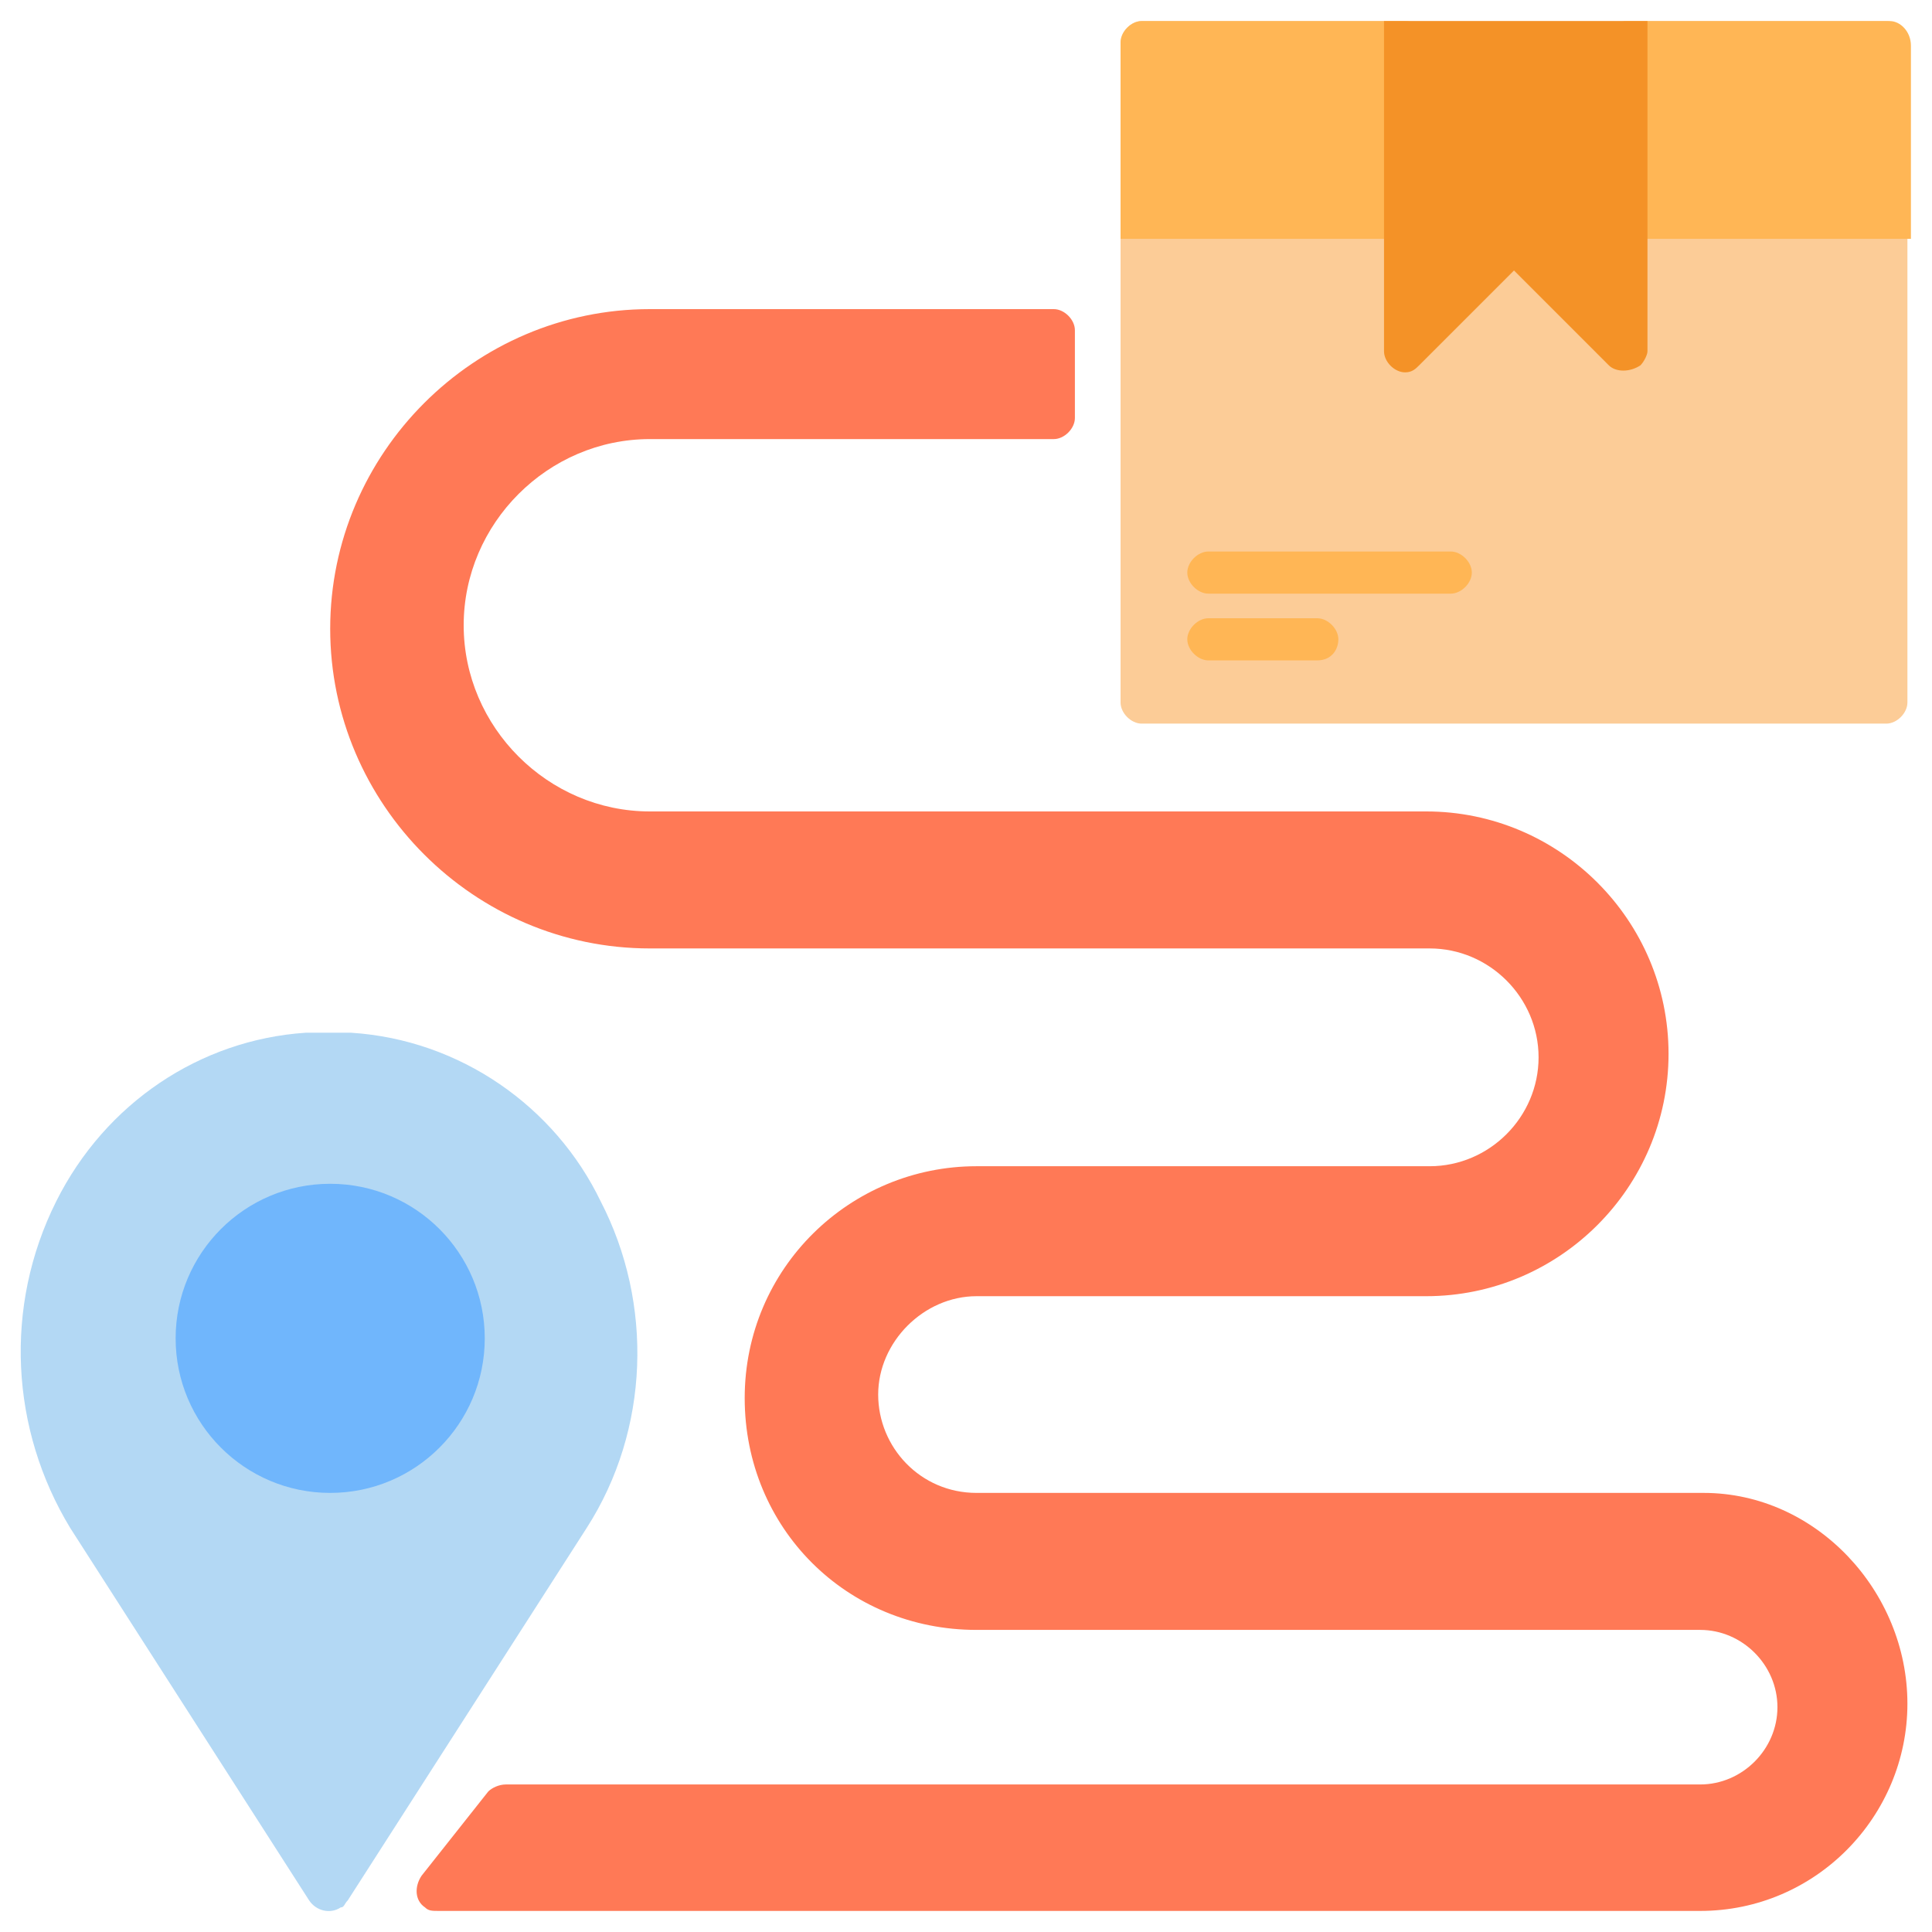 <?xml version="1.0" encoding="utf-8"?>
<!-- Generator: Adobe Illustrator 25.4.1, SVG Export Plug-In . SVG Version: 6.00 Build 0)  -->
<svg version="1.1" id="Layer_1" xmlns="http://www.w3.org/2000/svg" xmlns:xlink="http://www.w3.org/1999/xlink" x="0px" y="0px"
	 width="55px" height="55px" viewBox="0 0 55 55" style="enable-background:new 0 0 55 55;" xml:space="preserve">
<style type="text/css">
	.st0{fill:#B3D8F4;}
	.st1{fill:#FCCC97;}
	.st2{fill:#FFB655;}
	.st3{fill:#70B6FC;}
	.st4{fill:#FF7956;}
	.st5{fill:#F49227;}
</style>
<g id="Tracking">
	<path class="st0" d="M17.1,34.2c-1.3-2.7-4-4.6-7.1-4.8c-0.4,0-0.9,0-1.3,0c-3,0.2-5.7,2-7.1,4.8c-1.5,3-1.3,6.5,0.4,9.3l6.8,10.6
		c0.2,0.3,0.6,0.4,0.9,0.2c0.1,0,0.1-0.1,0.2-0.2l6.8-10.6C18.5,40.7,18.6,37.1,17.1,34.2z"/>
	<path class="st1" d="M32.5,0.6h21.2c0.3,0,0.6,0.3,0.6,0.6V20c0,0.3-0.3,0.6-0.6,0.6H32.5c-0.3,0-0.6-0.3-0.6-0.6V1.3
		C31.9,0.9,32.2,0.6,32.5,0.6z"/>
	<path class="st2" d="M40,0.6h-7.5c-0.3,0-0.6,0.3-0.6,0.6v5.6H40c0.3,0,0.6-0.3,0.6-0.6v-5C40.6,0.9,40.4,0.6,40,0.6z"/>
	<path class="st2" d="M53.8,0.6h-7.5c-0.3,0-0.6,0.3-0.6,0.6v5c0,0.3,0.3,0.6,0.6,0.6h8.1V1.3C54.4,0.9,54.1,0.6,53.8,0.6z"/>
	<circle class="st3" cx="9.4" cy="38.1" r="4.4"/>
	<path class="st4" d="M48.5,42.5H27.8c-1.6,0-2.8-1.3-2.8-2.8s1.3-2.8,2.8-2.8h12.8c3.8,0,6.9-3.1,6.9-6.9s-3.1-6.9-6.9-6.9H18.5
		c-2.9,0-5.3-2.4-5.3-5.3s2.4-5.3,5.3-5.3H30c0.3,0,0.6-0.3,0.6-0.6V9.4c0-0.3-0.3-0.6-0.6-0.6H18.5c-5,0-9.1,4.1-9.1,9.1
		s4.1,9.1,9.1,9.1h22.2c1.7,0,3.1,1.4,3.1,3.1s-1.4,3.1-3.1,3.1H27.8c-3.6,0-6.6,2.9-6.6,6.6s2.9,6.6,6.6,6.6h20.6
		c1.2,0,2.2,1,2.2,2.2s-1,2.2-2.2,2.2h-34c-0.2,0-0.4,0.1-0.5,0.2L12,53.4c-0.2,0.3-0.2,0.7,0.1,0.9c0.1,0.1,0.2,0.1,0.4,0.1h35.9
		c3.3,0,5.9-2.7,5.9-5.9S51.7,42.5,48.5,42.5z"/>
	<path class="st2" d="M41.3,16.9h-6.9c-0.3,0-0.6-0.3-0.6-0.6s0.3-0.6,0.6-0.6h6.9c0.3,0,0.6,0.3,0.6,0.6S41.6,16.9,41.3,16.9z"/>
	<path class="st2" d="M37.5,18.8h-3.1c-0.3,0-0.6-0.3-0.6-0.6s0.3-0.6,0.6-0.6h3.1c0.3,0,0.6,0.3,0.6,0.6S37.9,18.8,37.5,18.8z"/>
	<path class="st5" d="M39.4,0.6V10c0,0.3,0.3,0.6,0.6,0.6c0.2,0,0.3-0.1,0.4-0.2l2.7-2.7l2.7,2.7c0.2,0.2,0.6,0.2,0.9,0
		c0.1-0.1,0.2-0.3,0.2-0.4V0.6H39.4z"/>
</g>
</svg>
